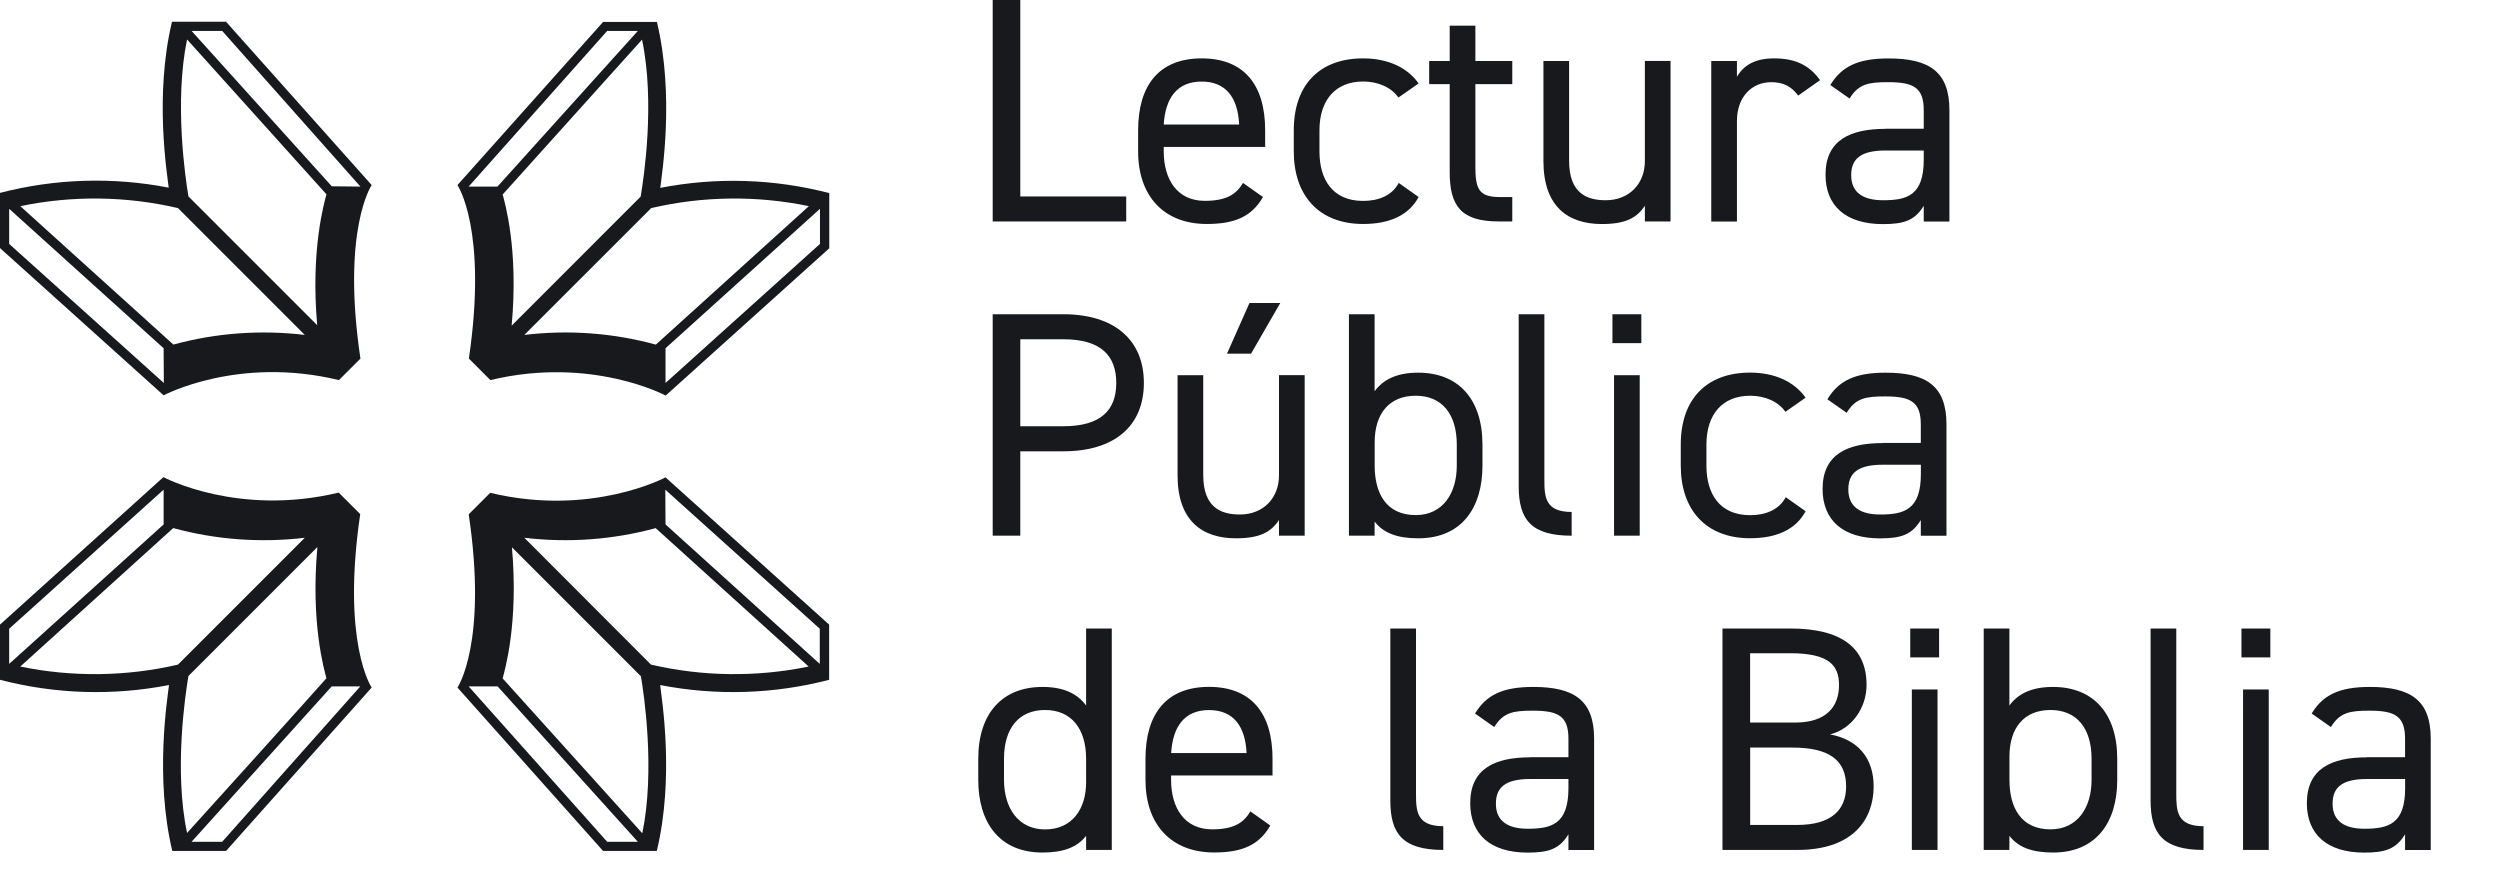 <svg width="115" height="40" viewBox="0 0 115 40" fill="none" xmlns="http://www.w3.org/2000/svg">
<rect width="115" height="40" />
<path d="M17.097 8.513L10.398 1H7.912C7.095 4.399 7.688 7.996 7.761 8.632C5.188 8.132 2.536 8.214 0 8.873V11.411L7.527 18.186C7.527 18.186 10.935 16.357 15.591 17.484L16.58 16.495C15.699 10.561 17.097 8.513 17.097 8.513ZM7.536 17.616L0.422 11.22V9.605L7.527 16.02L7.536 17.616ZM7.978 15.852L0.933 9.483C3.329 8.987 5.803 9.017 8.186 9.572L14.021 15.407C11.994 15.163 9.938 15.315 7.968 15.852H7.978ZM14.601 14.969L8.667 9.034C8.529 8.203 8.008 4.696 8.605 1.814L15.017 8.939C14.918 9.318 14.282 11.484 14.592 14.969H14.601ZM15.261 8.569L8.812 1.422H10.22L16.58 8.583L15.261 8.569Z" fill="#17191C"/>
<path d="M21.568 16.495L22.557 17.484C27.212 16.366 30.621 18.196 30.621 18.196L38.147 11.421V8.883C35.606 8.222 32.95 8.14 30.373 8.642C30.446 8.006 31.033 4.409 30.218 1.01H27.742L21.043 8.513C21.043 8.513 22.441 10.561 21.568 16.495ZM30.614 16.02L37.719 9.605V11.22L30.614 17.616V16.02ZM24.119 15.407L29.955 9.572C32.337 9.017 34.812 8.987 37.208 9.483L30.169 15.852C28.2 15.314 26.146 15.163 24.119 15.407ZM23.13 8.939L29.533 1.824C30.143 4.706 29.612 8.213 29.47 9.044L23.536 14.979C23.859 11.484 23.223 9.318 23.12 8.939H23.13ZM21.558 8.583L27.93 1.422H29.341L22.883 8.583H21.558Z" fill="#17191C"/>
<path d="M21.043 31.627L27.742 39.144H30.212C31.033 35.745 30.439 32.148 30.367 31.512C32.943 32.014 35.6 31.932 38.141 31.271V28.733L30.614 21.958C30.614 21.958 27.205 23.787 22.55 22.67L21.561 23.659C22.441 29.586 21.043 31.627 21.043 31.627ZM30.604 22.525L37.709 28.921V30.539L30.614 24.124L30.604 22.525ZM30.159 24.292C30.321 24.433 36.753 30.266 37.198 30.661C34.802 31.155 32.328 31.125 29.945 30.572L24.119 24.737C26.146 24.979 28.2 24.828 30.169 24.292H30.159ZM23.549 25.175L29.483 31.11C29.625 31.944 30.143 35.448 29.546 38.33L23.12 31.205C23.223 30.826 23.859 28.66 23.549 25.175ZM22.89 31.574L29.341 38.722H27.93L21.558 31.574H22.89Z" fill="#17191C"/>
<path d="M16.57 23.649L15.581 22.66C10.926 23.778 7.517 21.948 7.517 21.948L0 28.733V31.271C2.541 31.932 5.197 32.014 7.774 31.512C7.701 32.148 7.114 35.745 7.925 39.144H10.398L17.097 31.627C17.097 31.627 15.699 29.587 16.57 23.649ZM7.527 24.124L0.422 30.539V28.921L7.527 22.525V24.124ZM14.021 24.737L8.186 30.572C5.803 31.125 3.329 31.155 0.933 30.661L7.968 24.292C9.939 24.828 11.994 24.979 14.021 24.737ZM15.01 31.205C14.911 31.331 8.971 37.924 8.605 38.316C7.995 35.435 8.529 31.931 8.667 31.096L14.601 25.162C14.282 28.66 14.918 30.826 15.017 31.205H15.01ZM16.573 31.575L10.22 38.722H8.812L15.258 31.575H16.573Z" fill="#17191C"/>
<path fill-rule="evenodd" clip-rule="evenodd" d="M51.806 9.036H46.934V0H45.664V10.186H51.806V9.036ZM55.512 10.303C56.798 10.303 57.579 9.965 58.096 9.064L58.093 9.061L57.176 8.412C56.866 8.959 56.38 9.239 55.42 9.239C54.138 9.239 53.532 8.236 53.532 6.966V6.76H58.197V5.991C58.197 3.881 57.207 2.685 55.276 2.685C53.344 2.685 52.354 3.894 52.354 5.991V6.966C52.354 9.018 53.535 10.303 55.512 10.303ZM57.001 5.73H53.532C53.605 4.506 54.15 3.752 55.273 3.752C56.395 3.752 56.943 4.49 57.001 5.73ZM65.256 9.064C64.798 9.919 63.897 10.303 62.703 10.303C60.679 10.303 59.514 9.005 59.514 6.966V5.991C59.514 3.894 60.71 2.685 62.703 2.685C63.81 2.685 64.727 3.085 65.256 3.838L64.327 4.487C64.001 4.014 63.383 3.749 62.703 3.749C61.433 3.749 60.695 4.604 60.695 5.994V6.969C60.695 8.24 61.285 9.242 62.703 9.242C63.398 9.242 64.032 9.005 64.342 8.415L65.259 9.064H65.256ZM66.686 2.805H65.742V3.869H66.686V7.914C66.686 9.448 67.187 10.186 68.931 10.186H69.565V9.064H68.974C67.984 9.064 67.867 8.636 67.867 7.618V3.869H69.565V2.805H67.867V1.181H66.686V2.805ZM76.845 10.186H75.664V9.464C75.295 10.023 74.778 10.306 73.686 10.306C72.105 10.306 70.998 9.479 70.998 7.412V2.805H72.179V7.397C72.179 8.888 72.991 9.211 73.861 9.211C74.969 9.211 75.664 8.43 75.664 7.409V2.802H76.845V10.183V10.186ZM81.48 3.78C82.024 3.78 82.409 3.974 82.719 4.401V4.395L83.722 3.688C83.251 3.023 82.615 2.685 81.612 2.685C80.711 2.685 80.209 3.011 79.899 3.528V2.805H78.718V10.189H79.899V5.567C79.899 4.46 80.579 3.78 81.48 3.78ZM86.736 5.921H88.492V5.066C88.492 4.017 88.006 3.78 86.853 3.78C85.967 3.78 85.493 3.854 85.081 4.533L84.195 3.912C84.712 3.057 85.466 2.688 86.868 2.688C88.744 2.688 89.673 3.294 89.673 5.066V10.189H88.492V9.467C88.08 10.146 87.576 10.309 86.616 10.309C84.903 10.309 83.974 9.467 83.974 8.037C83.974 6.443 85.112 5.927 86.736 5.927V5.921ZM88.492 6.923H86.736C85.57 6.923 85.155 7.323 85.155 8.061C85.155 8.888 85.746 9.211 86.616 9.211C87.708 9.211 88.492 9.005 88.492 7.351V6.923ZM46.934 24.642V20.76H48.912C51.274 20.76 52.618 19.591 52.618 17.614C52.618 15.636 51.259 14.455 48.912 14.455H45.664V24.642H46.934ZM51.348 17.614C51.348 18.869 50.641 19.607 48.912 19.607H46.934V15.606H48.912C50.641 15.606 51.348 16.359 51.348 17.614ZM60.015 24.642H58.834V23.919C58.465 24.479 57.948 24.762 56.856 24.762C55.276 24.762 54.168 23.934 54.168 21.867V17.26H55.349V21.852C55.349 23.344 56.161 23.667 57.032 23.667C58.139 23.667 58.834 22.886 58.834 21.864V17.257H60.015V24.639V24.642ZM57.475 13.939H58.892L57.548 16.27H56.441L57.475 13.939ZM65.24 17.143C64.266 17.143 63.632 17.451 63.232 17.998V14.455H62.051V24.642H63.232V23.993C63.632 24.509 64.25 24.762 65.24 24.762C67.249 24.762 68.193 23.344 68.193 21.425V20.45C68.193 18.34 67.07 17.143 65.24 17.143ZM67.012 20.45V21.422C67.012 22.676 66.379 23.694 65.124 23.694C63.767 23.694 63.235 22.692 63.235 21.422V20.345C63.235 19.016 63.915 18.204 65.124 18.204C66.332 18.204 67.012 19.047 67.012 20.45ZM69.86 14.455H71.041V22.073C71.041 22.87 71.084 23.55 72.296 23.55V24.642C70.435 24.642 69.86 23.904 69.86 22.369V14.455ZM75.501 14.455H74.172V15.784H75.501V14.455ZM75.427 17.26H74.246V24.642H75.427V17.26ZM83.057 23.519C82.599 24.374 81.698 24.759 80.505 24.759C78.481 24.759 77.315 23.461 77.315 21.422V20.447C77.315 18.349 78.512 17.14 80.505 17.14C81.612 17.14 82.528 17.54 83.057 18.294L82.129 18.943C81.803 18.469 81.184 18.204 80.505 18.204C79.234 18.204 78.496 19.059 78.496 20.45V21.425C78.496 22.695 79.087 23.698 80.505 23.698C81.2 23.698 81.833 23.461 82.144 22.87L83.061 23.519H83.057ZM88.357 20.376H86.6V20.382C84.977 20.382 83.839 20.899 83.839 22.492C83.839 23.922 84.767 24.765 86.481 24.765C87.44 24.765 87.945 24.602 88.357 23.922V24.645H89.538V19.521C89.538 17.749 88.609 17.143 86.733 17.143C85.33 17.143 84.577 17.512 84.06 18.367L84.946 18.989C85.358 18.309 85.832 18.235 86.717 18.235C87.871 18.235 88.357 18.472 88.357 19.521V20.376ZM86.604 21.378H88.36V21.806C88.36 23.461 87.576 23.667 86.484 23.667C85.613 23.667 85.023 23.344 85.023 22.516C85.023 21.778 85.438 21.378 86.604 21.378ZM49.961 28.911H51.142V39.097H49.961V38.448C49.561 38.965 48.928 39.217 47.953 39.217C45.944 39.217 45 37.799 45 35.88V34.905C45 32.795 46.123 31.599 47.953 31.599C48.928 31.599 49.561 31.909 49.961 32.454V28.911ZM49.961 35.981V34.905C49.961 33.518 49.281 32.66 48.072 32.66C46.864 32.66 46.184 33.502 46.184 34.905V35.88C46.184 37.135 46.818 38.153 48.072 38.153C49.327 38.153 49.961 37.209 49.961 35.981ZM55.851 39.214C57.136 39.214 57.917 38.876 58.434 37.974L58.431 37.971L57.515 37.322C57.204 37.87 56.718 38.15 55.758 38.15C54.476 38.15 53.87 37.147 53.87 35.877V35.671H58.536V34.902C58.536 32.792 57.545 31.596 55.614 31.596C53.682 31.596 52.692 32.804 52.692 34.902V35.877C52.692 37.928 53.873 39.214 55.851 39.214ZM57.342 34.64H53.873C53.947 33.416 54.491 32.663 55.614 32.663C56.736 32.663 57.284 33.401 57.342 34.64ZM63.955 28.911H65.136V36.529C65.136 37.325 65.179 38.005 66.391 38.005V39.097C64.53 39.097 63.955 38.359 63.955 36.824V28.911ZM72.148 34.831H70.392V34.837C68.768 34.837 67.63 35.354 67.63 36.947C67.63 38.377 68.559 39.22 70.272 39.22C71.232 39.22 71.736 39.057 72.148 38.377V39.1H73.329V33.976C73.329 32.205 72.4 31.599 70.524 31.599C69.122 31.599 68.368 31.968 67.852 32.823L68.737 33.444C69.15 32.764 69.623 32.691 70.509 32.691C71.662 32.691 72.148 32.927 72.148 33.976V34.831ZM70.392 35.834H72.148V36.261C72.148 37.916 71.364 38.122 70.272 38.122C69.402 38.122 68.811 37.799 68.811 36.972C68.811 36.234 69.227 35.834 70.392 35.834ZM82.35 28.911C84.728 28.911 85.862 29.812 85.862 31.509C85.862 32.574 85.167 33.545 84.18 33.782C85.466 34.019 86.188 34.874 86.188 36.175C86.188 37.651 85.287 39.097 82.673 39.097H79.234V28.911H82.35ZM80.505 33.238H82.572C84.005 33.238 84.595 32.515 84.595 31.509C84.595 30.608 84.137 30.049 82.35 30.049H80.505V33.238ZM80.508 37.947H82.676C84.211 37.947 84.921 37.282 84.921 36.175C84.921 34.951 84.125 34.388 82.442 34.388H80.508V37.947ZM89.199 28.911H87.871V30.239H89.199V28.911ZM89.126 31.715H87.945V39.097H89.126V31.715ZM92.432 32.454C92.832 31.906 93.465 31.599 94.44 31.599C96.27 31.599 97.393 32.795 97.393 34.905V35.88C97.393 37.799 96.449 39.217 94.44 39.217C93.45 39.217 92.832 38.965 92.432 38.448V39.097H91.251V28.911H92.432V32.454ZM96.212 35.877V34.905C96.212 33.502 95.532 32.66 94.323 32.66C93.115 32.66 92.435 33.472 92.435 34.8V35.877C92.435 37.147 92.967 38.15 94.323 38.15C95.578 38.15 96.212 37.132 96.212 35.877ZM100.109 28.911H98.927V36.824C98.927 38.359 99.503 39.097 101.363 39.097V38.005C100.152 38.005 100.109 37.325 100.109 36.529V28.911ZM103.107 28.911H104.436V30.239H103.107V28.911ZM103.181 31.715H104.362V39.097H103.181V31.715ZM110.633 34.831H108.877V34.837C107.253 34.837 106.115 35.354 106.115 36.947C106.115 38.377 107.044 39.22 108.757 39.22C109.717 39.22 110.221 39.057 110.633 38.377V39.1H111.814V33.976C111.814 32.205 110.885 31.599 109.009 31.599C107.607 31.599 106.853 31.968 106.337 32.823L107.222 33.444C107.635 32.764 108.108 32.691 108.994 32.691C110.147 32.691 110.633 32.927 110.633 33.976V34.831ZM108.88 35.834H110.636V36.261C110.636 37.916 109.852 38.122 108.76 38.122C107.89 38.122 107.299 37.799 107.299 36.972C107.299 36.234 107.714 35.834 108.88 35.834Z" fill="#17191C"/>
</svg>
